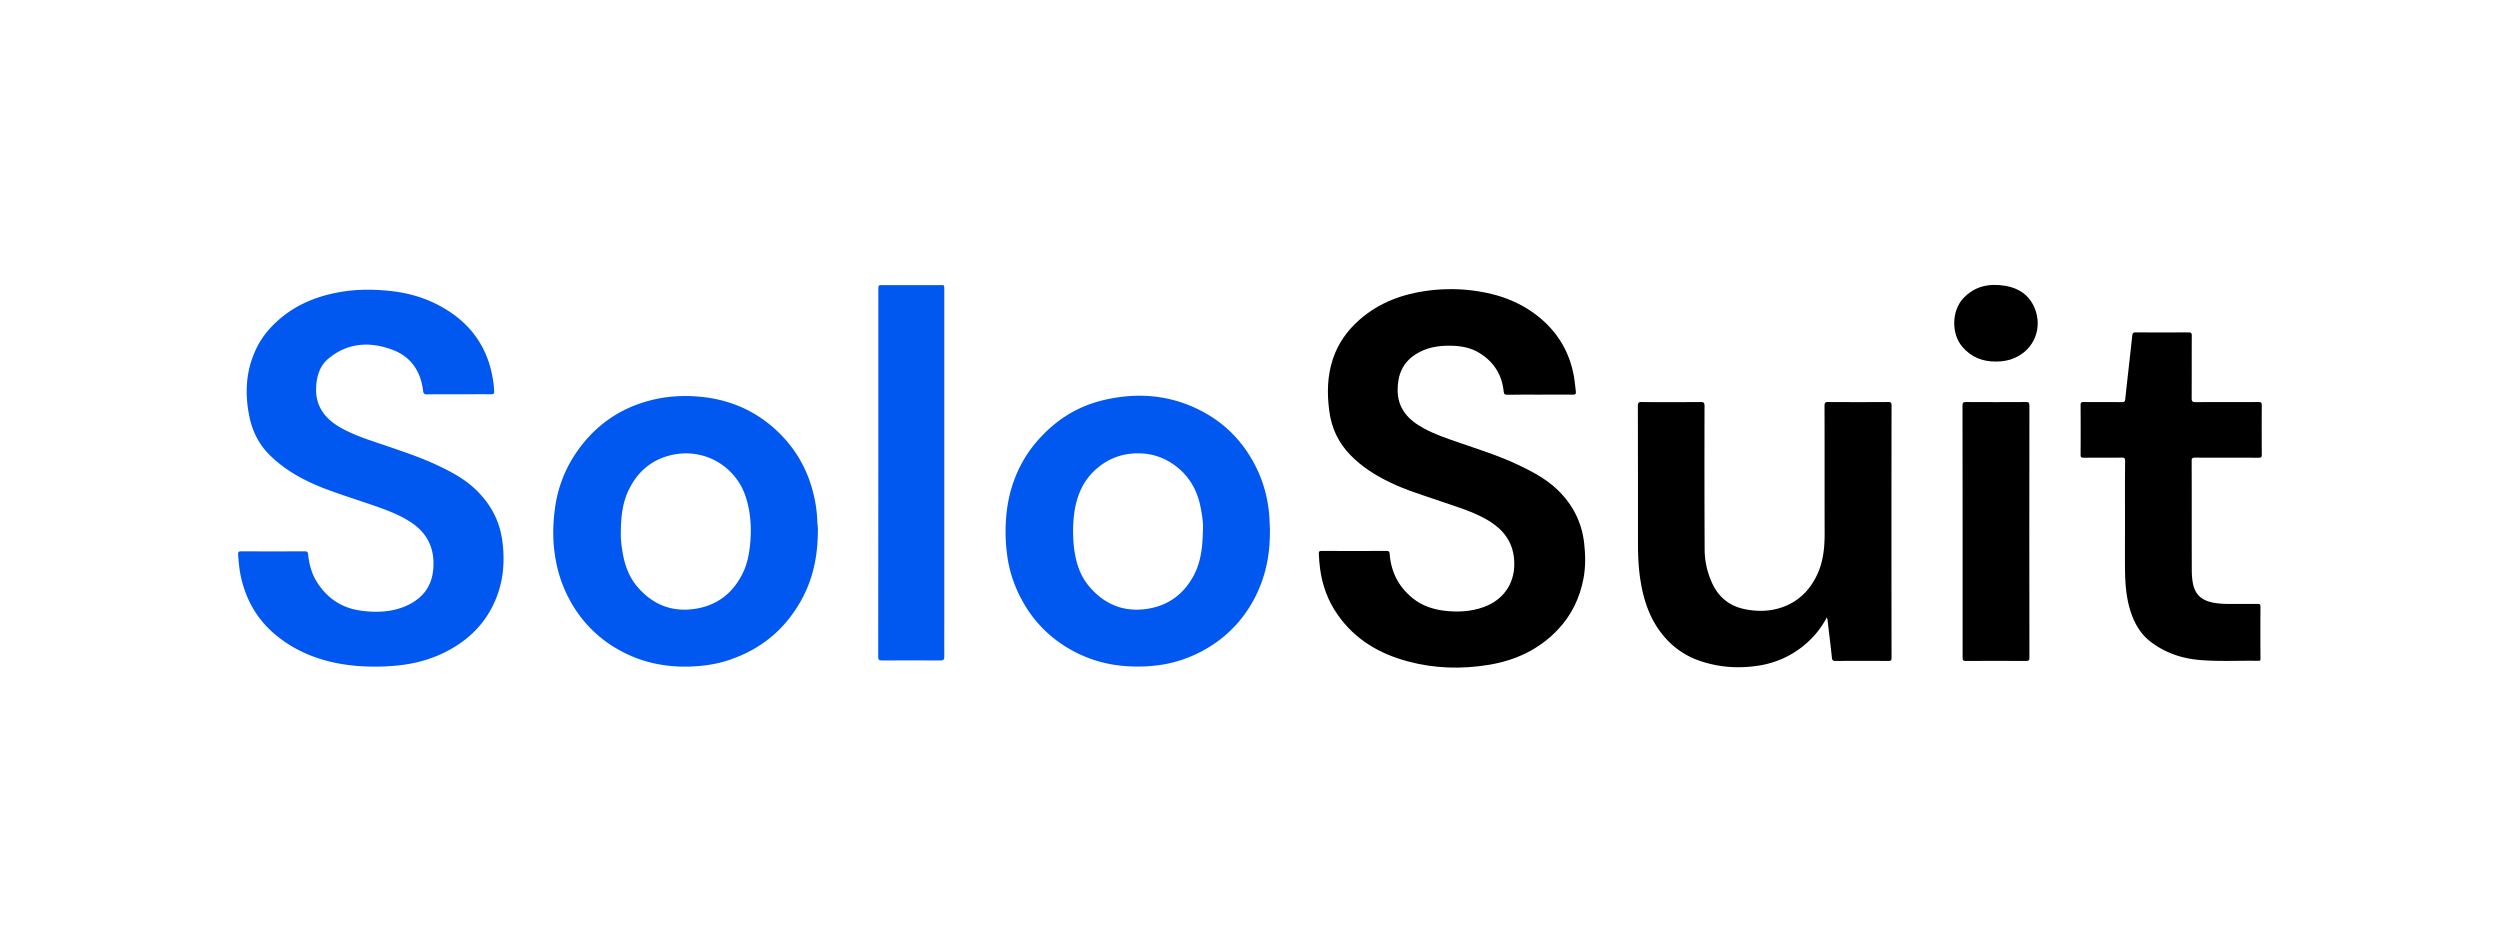 <svg xmlns="http://www.w3.org/2000/svg" xml:space="preserve" width="210" height="80" style="enable-background:new 0 0 210 80"><style>.st0{fill:#0058f0}</style><g id="Layer_1"><g id="NeIh1p.tif"><path d="M129.35 33.15c-.91 0-1.82-.01-2.73.01-.22 0-.29-.06-.31-.27-.14-1.41-.83-2.49-2.02-3.23-.74-.46-1.58-.61-2.43-.62-1.05-.02-2.06.15-2.96.73-1.1.71-1.5 1.75-1.5 3.01.01 1.57.92 2.51 2.21 3.21.93.5 1.93.84 2.92 1.18 1.68.58 3.37 1.11 4.98 1.87 1.2.57 2.38 1.19 3.35 2.13 1.26 1.23 2.01 2.7 2.21 4.46.11 1 .13 1.99-.06 2.98-.31 1.62-1 3.06-2.14 4.27-1.59 1.68-3.57 2.6-5.83 2.97-2.28.37-4.54.31-6.77-.29-2.4-.64-4.46-1.84-5.91-3.93-.81-1.15-1.28-2.44-1.47-3.83-.06-.43-.09-.87-.11-1.3-.01-.19.06-.22.23-.22 1.82 0 3.64.01 5.46 0 .18 0 .25.04.26.23.11 1.53.75 2.79 1.95 3.75.74.6 1.61.9 2.55 1.03 1.16.15 2.3.1 3.41-.3 1.56-.56 2.58-1.89 2.56-3.65-.01-1.75-.9-2.89-2.34-3.71-1.23-.7-2.58-1.08-3.9-1.54-1.41-.49-2.84-.91-4.18-1.56-1.25-.6-2.41-1.33-3.37-2.33-.99-1.02-1.57-2.26-1.75-3.68-.2-1.48-.17-2.95.31-4.39.44-1.31 1.22-2.39 2.25-3.29 1.65-1.44 3.61-2.15 5.75-2.43 1.41-.18 2.82-.16 4.21.06 2.03.32 3.89 1.07 5.43 2.45 1.42 1.28 2.29 2.87 2.61 4.76.07.4.09.8.15 1.19.03.23-.04.28-.26.28-.94-.01-1.85 0-2.76 0z"/><path d="M38.52 33.12c-.88 0-1.77-.01-2.65.01-.24 0-.31-.09-.33-.3-.19-1.64-1.03-2.87-2.55-3.44-1.89-.71-3.77-.63-5.41.74-.71.59-.96 1.42-1.02 2.31-.11 1.69.76 2.78 2.17 3.55 1.12.61 2.33.99 3.52 1.39 1.48.51 2.98 1 4.4 1.66 1.15.54 2.27 1.12 3.21 1.99 1.3 1.21 2.11 2.66 2.34 4.44.22 1.69.09 3.33-.58 4.92-.74 1.77-1.97 3.1-3.62 4.06-1.48.87-3.08 1.32-4.78 1.47-.98.09-1.96.1-2.94.04-2.56-.17-4.95-.89-6.98-2.51-1.57-1.25-2.57-2.89-3.03-4.85-.16-.67-.22-1.35-.27-2.03-.01-.2.06-.26.26-.26 1.78.01 3.55.01 5.33 0 .19 0 .27.05.29.25.08.76.26 1.49.64 2.16.86 1.47 2.12 2.35 3.82 2.58 1.22.16 2.44.13 3.6-.33 1.34-.54 2.25-1.49 2.43-2.96.21-1.71-.33-3.11-1.81-4.11-1.05-.7-2.23-1.11-3.41-1.52-1.34-.46-2.69-.88-4.01-1.39-1.66-.65-3.2-1.5-4.48-2.76-.88-.87-1.43-1.94-1.69-3.13-.43-2-.34-3.97.57-5.84.49-1.02 1.22-1.86 2.09-2.58 1.41-1.16 3.06-1.81 4.84-2.13 1.39-.26 2.8-.26 4.21-.12 1.61.16 3.13.6 4.53 1.41 2.33 1.34 3.76 3.33 4.19 6.01.06.34.1.69.11 1.03.01.19-.06.24-.25.24-.92-.01-1.83 0-2.74 0zM106.67 44.71c.01 2.32-.55 4.56-1.9 6.57-.95 1.42-2.19 2.53-3.68 3.35-1.1.6-2.28 1.02-3.52 1.21-1.24.19-2.48.2-3.72.04-1.64-.22-3.14-.78-4.52-1.68a10.29 10.29 0 0 1-3.44-3.71c-.65-1.16-1.08-2.41-1.27-3.72-.17-1.18-.2-2.37-.08-3.57.11-1.11.36-2.19.79-3.23.5-1.23 1.21-2.32 2.12-3.28 1.43-1.53 3.16-2.58 5.2-3.07 2.95-.71 5.81-.45 8.49 1.02 1.79.98 3.18 2.4 4.16 4.2.86 1.57 1.29 3.25 1.35 5.03 0 .27.04.52.02.84zm-5.62-.39c.02-.42-.08-1.14-.23-1.86-.31-1.42-1.02-2.59-2.22-3.43-1.01-.71-2.12-1.01-3.35-.94-1.15.07-2.17.47-3.05 1.21-1.35 1.12-1.88 2.64-2.02 4.33-.07.83-.05 1.65.05 2.48.16 1.2.51 2.3 1.33 3.23 1.3 1.49 2.94 2.11 4.89 1.79 1.8-.3 3.1-1.33 3.91-2.96.54-1.12.67-2.31.69-3.85zM68.7 44.64c-.01 2.03-.39 3.97-1.39 5.77-1.39 2.51-3.47 4.19-6.19 5.07-1 .32-2.04.47-3.1.51-2.08.07-4.05-.32-5.89-1.32a10.436 10.436 0 0 1-4.32-4.36c-.6-1.12-.98-2.31-1.18-3.56-.21-1.33-.2-2.65-.02-3.99a10.8 10.8 0 0 1 1.97-4.99c1.53-2.12 3.57-3.51 6.1-4.15 1.44-.37 2.9-.43 4.37-.27 2.49.28 4.65 1.29 6.42 3.04 1.32 1.3 2.24 2.87 2.75 4.67.25.88.4 1.77.43 2.68.01.31.08.6.05.9zm-16.55 0c-.02.51.03 1.01.11 1.52.17 1.18.53 2.28 1.34 3.2 1.32 1.5 2.97 2.1 4.92 1.76 1.78-.31 3.07-1.34 3.87-2.97.41-.84.56-1.73.64-2.65.1-1.29.01-2.56-.4-3.8a5.275 5.275 0 0 0-5.91-3.54c-1.77.31-3.06 1.3-3.86 2.9-.57 1.12-.7 2.34-.71 3.58z" class="st0"/><path d="M153.45 51.86c-.32.62-.69 1.13-1.12 1.6a7.836 7.836 0 0 1-4.66 2.46c-1.66.25-3.29.14-4.89-.41a6.718 6.718 0 0 1-3.04-2.1c-1.09-1.29-1.63-2.83-1.91-4.47-.19-1.09-.24-2.2-.24-3.3 0-3.84 0-7.69-.01-11.53 0-.26.05-.35.33-.34 1.64.02 3.28.01 4.93 0 .26 0 .34.05.34.33-.01 4.01-.01 8.03.01 12.04 0 .97.21 1.91.61 2.8.56 1.26 1.52 2 2.86 2.25 1.01.19 2.02.17 3.01-.17 1.32-.45 2.26-1.34 2.88-2.56.58-1.13.72-2.36.72-3.61-.01-3.59 0-7.17-.01-10.76 0-.26.06-.33.32-.32 1.68.01 3.36.01 5.03 0 .22 0 .28.06.28.28-.01 7.06-.01 14.13 0 21.19 0 .22-.05.29-.28.28-1.47-.01-2.95-.01-4.42 0-.21 0-.29-.05-.31-.27-.11-1.07-.25-2.14-.37-3.21-.01-.04-.03-.07-.06-.18zM178.5 43.79c0-1.69-.01-3.37.01-5.06 0-.24-.06-.3-.3-.29-1.06.01-2.12 0-3.19.01-.2 0-.25-.06-.25-.25.01-1.39.01-2.78 0-4.17 0-.23.08-.26.27-.26 1.07.01 2.14 0 3.21.01.2 0 .25-.06.27-.25.19-1.78.4-3.56.59-5.34.02-.2.08-.27.29-.27 1.48.01 2.96.01 4.44 0 .21 0 .27.06.27.27-.01 1.76 0 3.51-.01 5.27 0 .26.07.32.33.32 1.76-.01 3.52 0 5.27-.01.21 0 .29.04.29.27-.01 1.38-.01 2.76 0 4.15 0 .22-.06.26-.27.26-1.78-.01-3.55 0-5.33-.01-.22 0-.29.04-.29.27.01 3.04 0 6.08.01 9.12 0 .4.02.8.1 1.2.2.94.74 1.43 1.79 1.61.41.07.81.09 1.23.09h2.41c.16 0 .24.02.24.21-.01 1.45-.01 2.91 0 4.36 0 .13 0 .22-.18.21-1.64-.03-3.28.07-4.92-.07-1.53-.13-2.93-.61-4.15-1.55-.84-.65-1.34-1.54-1.66-2.53-.38-1.18-.46-2.39-.47-3.62-.01-1.31 0-2.63 0-3.95z"/><path d="M73.78 39.73V24.32c0-.37 0-.37.36-.37h4.74c.46 0 .44-.07.44.42v28.09c0 .9-.01 1.8 0 2.7 0 .24-.06.32-.31.32-1.64-.01-3.28-.01-4.93 0-.26 0-.31-.09-.31-.32.01-5.14.01-10.28.01-15.43z" class="st0"/><path d="M164.86 44.62c0-3.51 0-7.03-.01-10.54 0-.24.05-.31.3-.31 1.67.01 3.34.01 5.01 0 .22 0 .31.03.31.28-.01 7.06-.01 14.13 0 21.19 0 .22-.06.28-.28.28-1.69-.01-3.37-.01-5.06 0-.23 0-.27-.07-.27-.29V44.62zM167.66 30.37c-1.11.01-2.06-.36-2.8-1.21-.97-1.1-.93-3.05.06-4.11.98-1.04 2.2-1.26 3.53-1.04 1.14.19 2.01.79 2.46 1.87.67 1.6.02 3.48-1.74 4.21-.48.21-.99.28-1.51.28z"/></g></g></svg>